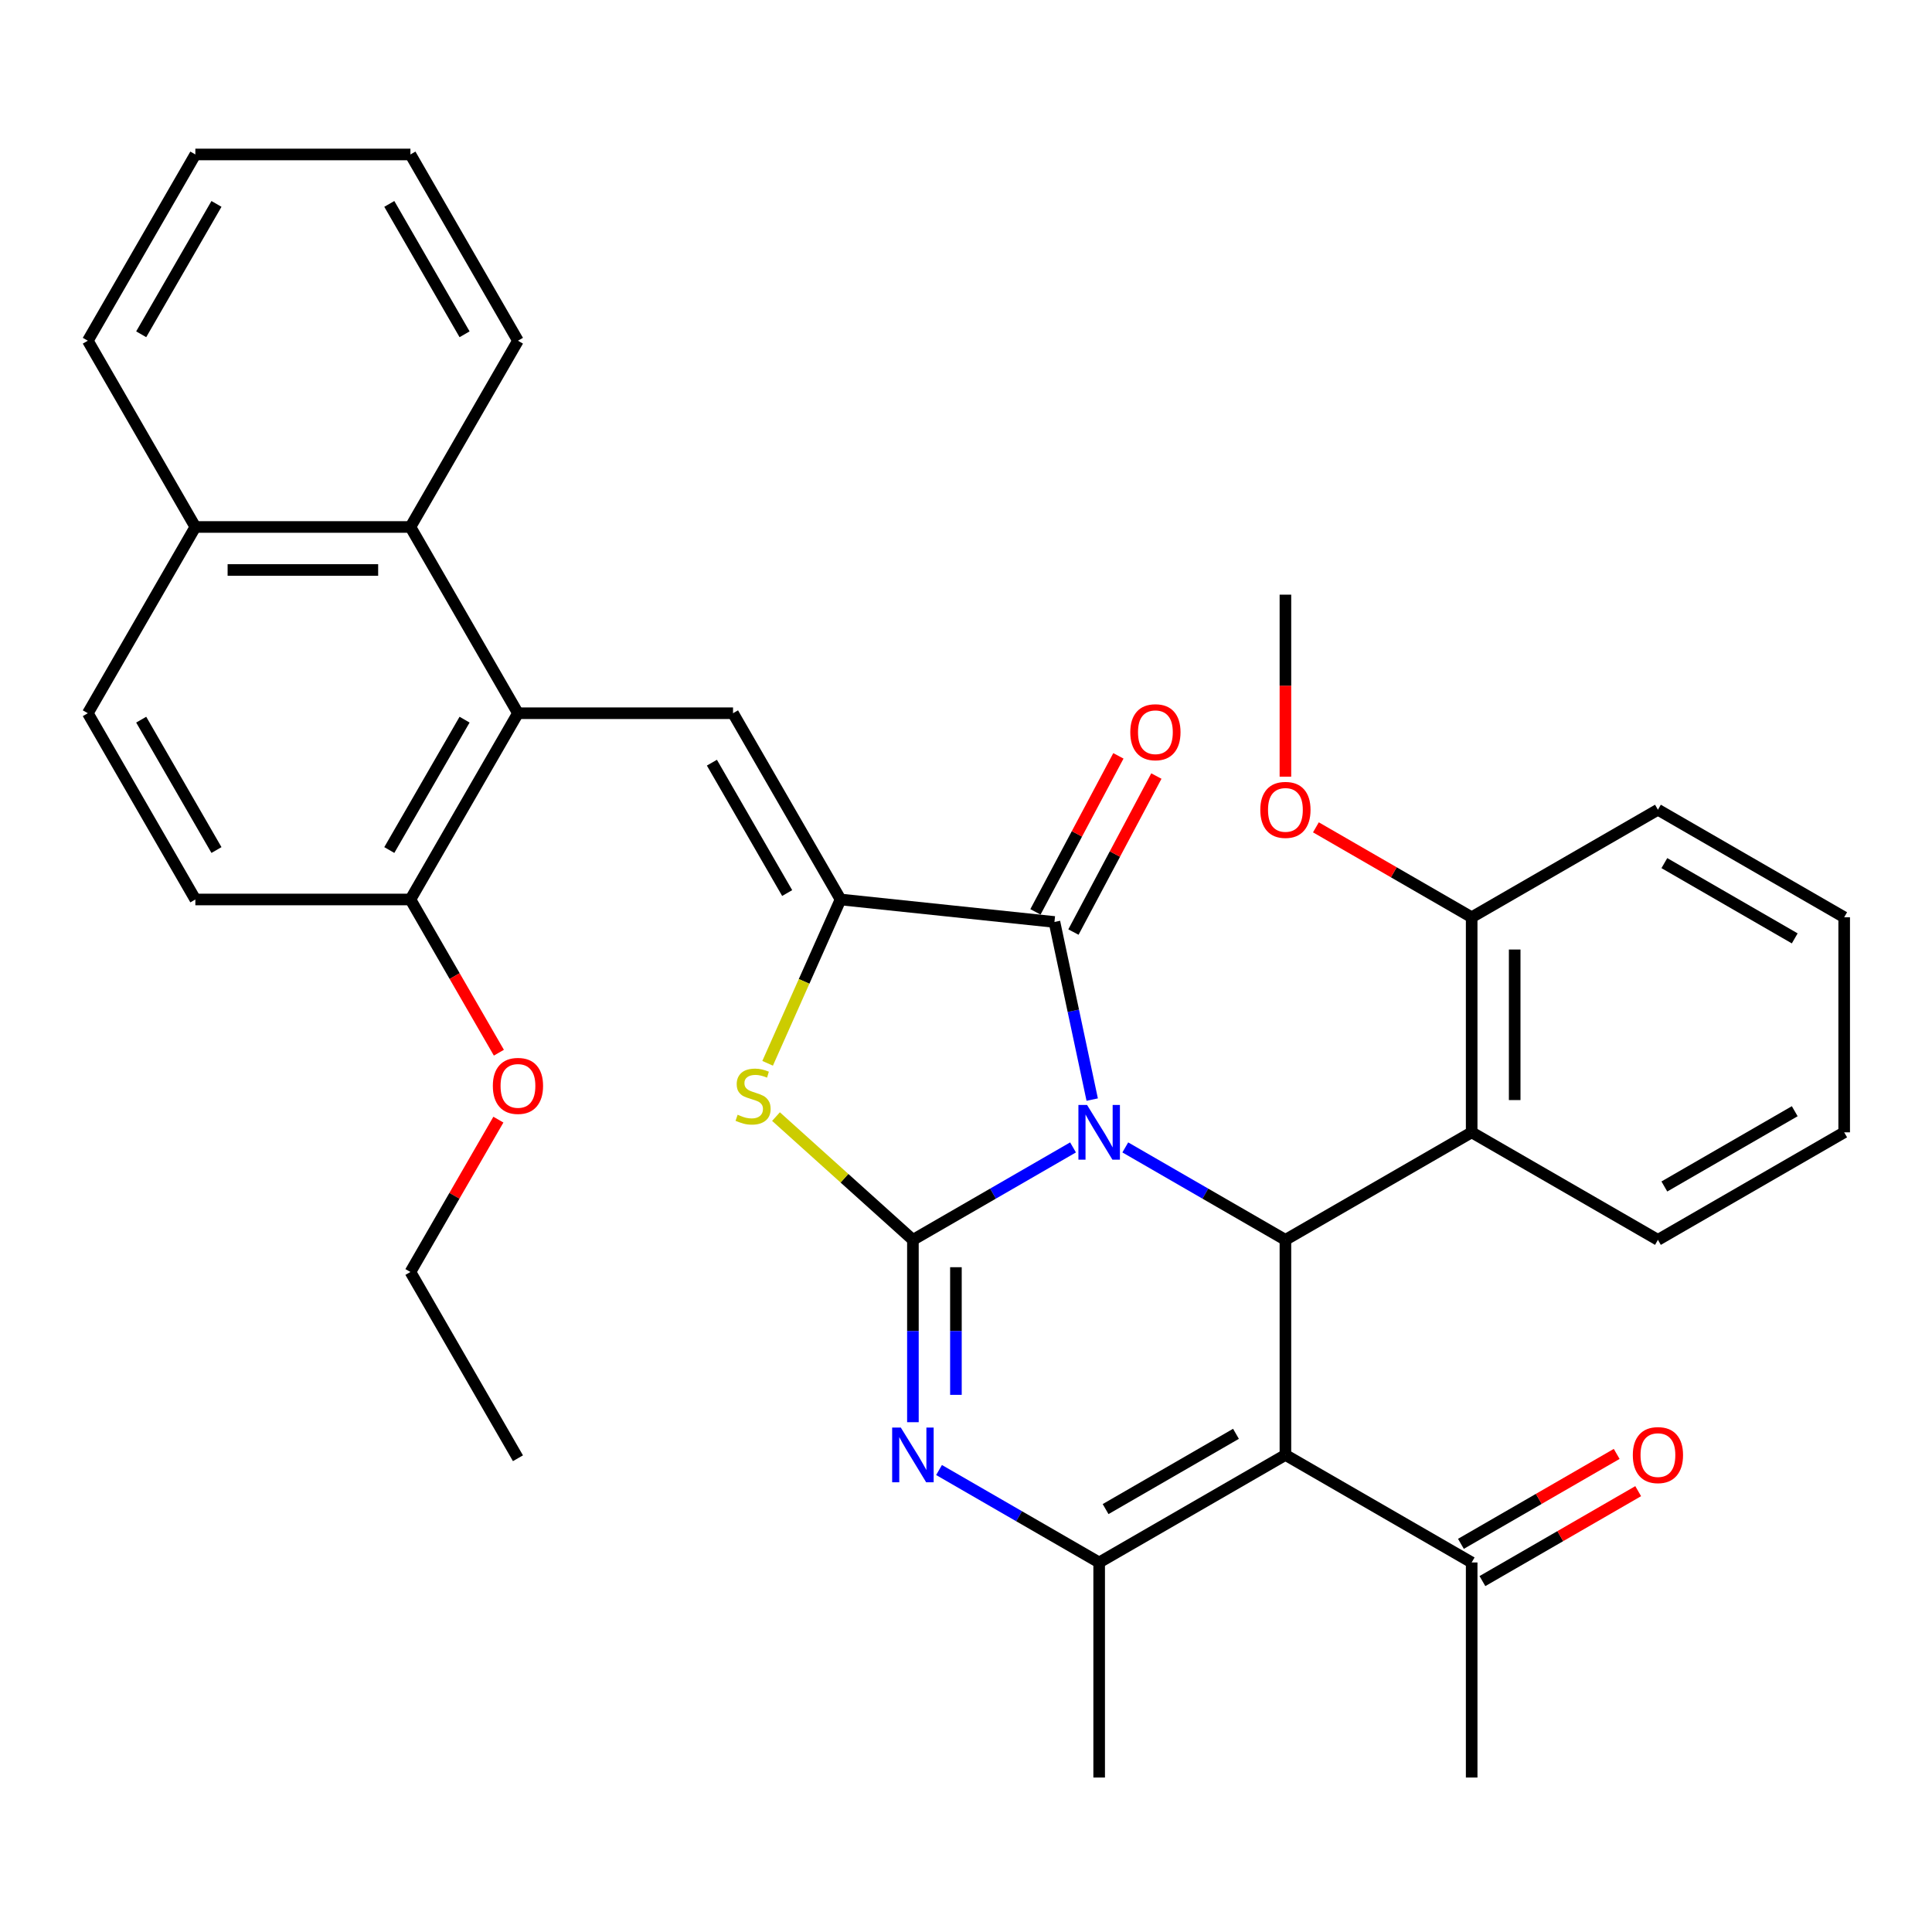 <?xml version='1.0' encoding='iso-8859-1'?>
<svg version='1.1' baseProfile='full'
              xmlns='http://www.w3.org/2000/svg'
                      xmlns:rdkit='http://www.rdkit.org/xml'
                      xmlns:xlink='http://www.w3.org/1999/xlink'
                  xml:space='preserve'
width='1000px' height='1000px' viewBox='0 0 1000 1000'>
<!-- END OF HEADER -->
<rect style='opacity:1.0;fill:#FFFFFF;stroke:none' width='1000' height='1000' x='0' y='0'> </rect>
<path class='bond-0' d='M 555.402,593.9 L 513.961,617.826' style='fill:none;fill-rule:evenodd;stroke:#0000FF;stroke-width:6px;stroke-linecap:butt;stroke-linejoin:miter;stroke-opacity:1' />
<path class='bond-0' d='M 513.961,617.826 L 472.52,641.752' style='fill:none;fill-rule:evenodd;stroke:#000000;stroke-width:6px;stroke-linecap:butt;stroke-linejoin:miter;stroke-opacity:1' />
<path class='bond-1' d='M 582.448,593.9 L 623.889,617.826' style='fill:none;fill-rule:evenodd;stroke:#0000FF;stroke-width:6px;stroke-linecap:butt;stroke-linejoin:miter;stroke-opacity:1' />
<path class='bond-1' d='M 623.889,617.826 L 665.33,641.752' style='fill:none;fill-rule:evenodd;stroke:#000000;stroke-width:6px;stroke-linecap:butt;stroke-linejoin:miter;stroke-opacity:1' />
<path class='bond-3' d='M 565.324,569.15 L 555.552,523.178' style='fill:none;fill-rule:evenodd;stroke:#0000FF;stroke-width:6px;stroke-linecap:butt;stroke-linejoin:miter;stroke-opacity:1' />
<path class='bond-3' d='M 555.552,523.178 L 545.78,477.206' style='fill:none;fill-rule:evenodd;stroke:#000000;stroke-width:6px;stroke-linecap:butt;stroke-linejoin:miter;stroke-opacity:1' />
<path class='bond-5' d='M 472.52,641.752 L 472.52,688.94' style='fill:none;fill-rule:evenodd;stroke:#000000;stroke-width:6px;stroke-linecap:butt;stroke-linejoin:miter;stroke-opacity:1' />
<path class='bond-5' d='M 472.52,688.94 L 472.52,736.129' style='fill:none;fill-rule:evenodd;stroke:#0000FF;stroke-width:6px;stroke-linecap:butt;stroke-linejoin:miter;stroke-opacity:1' />
<path class='bond-5' d='M 494.784,655.909 L 494.784,688.94' style='fill:none;fill-rule:evenodd;stroke:#000000;stroke-width:6px;stroke-linecap:butt;stroke-linejoin:miter;stroke-opacity:1' />
<path class='bond-5' d='M 494.784,688.94 L 494.784,721.972' style='fill:none;fill-rule:evenodd;stroke:#0000FF;stroke-width:6px;stroke-linecap:butt;stroke-linejoin:miter;stroke-opacity:1' />
<path class='bond-7' d='M 472.52,641.752 L 437.088,609.85' style='fill:none;fill-rule:evenodd;stroke:#000000;stroke-width:6px;stroke-linecap:butt;stroke-linejoin:miter;stroke-opacity:1' />
<path class='bond-7' d='M 437.088,609.85 L 401.657,577.947' style='fill:none;fill-rule:evenodd;stroke:#CCCC00;stroke-width:6px;stroke-linecap:butt;stroke-linejoin:miter;stroke-opacity:1' />
<path class='bond-2' d='M 665.33,641.752 L 665.33,753.071' style='fill:none;fill-rule:evenodd;stroke:#000000;stroke-width:6px;stroke-linecap:butt;stroke-linejoin:miter;stroke-opacity:1' />
<path class='bond-10' d='M 665.33,641.752 L 761.735,586.093' style='fill:none;fill-rule:evenodd;stroke:#000000;stroke-width:6px;stroke-linecap:butt;stroke-linejoin:miter;stroke-opacity:1' />
<path class='bond-6' d='M 665.33,753.071 L 568.925,808.731' style='fill:none;fill-rule:evenodd;stroke:#000000;stroke-width:6px;stroke-linecap:butt;stroke-linejoin:miter;stroke-opacity:1' />
<path class='bond-6' d='M 639.737,742.139 L 572.254,781.101' style='fill:none;fill-rule:evenodd;stroke:#000000;stroke-width:6px;stroke-linecap:butt;stroke-linejoin:miter;stroke-opacity:1' />
<path class='bond-12' d='M 665.33,753.071 L 761.735,808.731' style='fill:none;fill-rule:evenodd;stroke:#000000;stroke-width:6px;stroke-linecap:butt;stroke-linejoin:miter;stroke-opacity:1' />
<path class='bond-4' d='M 545.78,477.206 L 435.071,465.57' style='fill:none;fill-rule:evenodd;stroke:#000000;stroke-width:6px;stroke-linecap:butt;stroke-linejoin:miter;stroke-opacity:1' />
<path class='bond-14' d='M 555.61,482.432 L 577.074,442.058' style='fill:none;fill-rule:evenodd;stroke:#000000;stroke-width:6px;stroke-linecap:butt;stroke-linejoin:miter;stroke-opacity:1' />
<path class='bond-14' d='M 577.074,442.058 L 598.539,401.683' style='fill:none;fill-rule:evenodd;stroke:#FF0000;stroke-width:6px;stroke-linecap:butt;stroke-linejoin:miter;stroke-opacity:1' />
<path class='bond-14' d='M 535.951,471.981 L 557.416,431.607' style='fill:none;fill-rule:evenodd;stroke:#000000;stroke-width:6px;stroke-linecap:butt;stroke-linejoin:miter;stroke-opacity:1' />
<path class='bond-14' d='M 557.416,431.607 L 578.881,391.232' style='fill:none;fill-rule:evenodd;stroke:#FF0000;stroke-width:6px;stroke-linecap:butt;stroke-linejoin:miter;stroke-opacity:1' />
<path class='bond-8' d='M 435.071,465.57 L 379.412,369.165' style='fill:none;fill-rule:evenodd;stroke:#000000;stroke-width:6px;stroke-linecap:butt;stroke-linejoin:miter;stroke-opacity:1' />
<path class='bond-8' d='M 407.441,462.242 L 368.48,394.758' style='fill:none;fill-rule:evenodd;stroke:#000000;stroke-width:6px;stroke-linecap:butt;stroke-linejoin:miter;stroke-opacity:1' />
<path class='bond-35' d='M 435.071,465.57 L 416.195,507.966' style='fill:none;fill-rule:evenodd;stroke:#000000;stroke-width:6px;stroke-linecap:butt;stroke-linejoin:miter;stroke-opacity:1' />
<path class='bond-35' d='M 416.195,507.966 L 397.319,550.362' style='fill:none;fill-rule:evenodd;stroke:#CCCC00;stroke-width:6px;stroke-linecap:butt;stroke-linejoin:miter;stroke-opacity:1' />
<path class='bond-36' d='M 486.043,760.879 L 527.484,784.805' style='fill:none;fill-rule:evenodd;stroke:#0000FF;stroke-width:6px;stroke-linecap:butt;stroke-linejoin:miter;stroke-opacity:1' />
<path class='bond-36' d='M 527.484,784.805 L 568.925,808.731' style='fill:none;fill-rule:evenodd;stroke:#000000;stroke-width:6px;stroke-linecap:butt;stroke-linejoin:miter;stroke-opacity:1' />
<path class='bond-20' d='M 568.925,808.731 L 568.925,920.05' style='fill:none;fill-rule:evenodd;stroke:#000000;stroke-width:6px;stroke-linecap:butt;stroke-linejoin:miter;stroke-opacity:1' />
<path class='bond-9' d='M 379.412,369.165 L 268.093,369.165' style='fill:none;fill-rule:evenodd;stroke:#000000;stroke-width:6px;stroke-linecap:butt;stroke-linejoin:miter;stroke-opacity:1' />
<path class='bond-11' d='M 268.093,369.165 L 212.433,272.76' style='fill:none;fill-rule:evenodd;stroke:#000000;stroke-width:6px;stroke-linecap:butt;stroke-linejoin:miter;stroke-opacity:1' />
<path class='bond-13' d='M 268.093,369.165 L 212.433,465.57' style='fill:none;fill-rule:evenodd;stroke:#000000;stroke-width:6px;stroke-linecap:butt;stroke-linejoin:miter;stroke-opacity:1' />
<path class='bond-13' d='M 240.463,372.494 L 201.501,439.978' style='fill:none;fill-rule:evenodd;stroke:#000000;stroke-width:6px;stroke-linecap:butt;stroke-linejoin:miter;stroke-opacity:1' />
<path class='bond-15' d='M 761.735,586.093 L 761.735,474.774' style='fill:none;fill-rule:evenodd;stroke:#000000;stroke-width:6px;stroke-linecap:butt;stroke-linejoin:miter;stroke-opacity:1' />
<path class='bond-15' d='M 783.999,569.395 L 783.999,491.472' style='fill:none;fill-rule:evenodd;stroke:#000000;stroke-width:6px;stroke-linecap:butt;stroke-linejoin:miter;stroke-opacity:1' />
<path class='bond-23' d='M 761.735,586.093 L 858.14,641.752' style='fill:none;fill-rule:evenodd;stroke:#000000;stroke-width:6px;stroke-linecap:butt;stroke-linejoin:miter;stroke-opacity:1' />
<path class='bond-16' d='M 212.433,272.76 L 101.114,272.76' style='fill:none;fill-rule:evenodd;stroke:#000000;stroke-width:6px;stroke-linecap:butt;stroke-linejoin:miter;stroke-opacity:1' />
<path class='bond-16' d='M 195.735,295.024 L 117.812,295.024' style='fill:none;fill-rule:evenodd;stroke:#000000;stroke-width:6px;stroke-linecap:butt;stroke-linejoin:miter;stroke-opacity:1' />
<path class='bond-24' d='M 212.433,272.76 L 268.093,176.355' style='fill:none;fill-rule:evenodd;stroke:#000000;stroke-width:6px;stroke-linecap:butt;stroke-linejoin:miter;stroke-opacity:1' />
<path class='bond-17' d='M 767.301,818.372 L 807.612,795.098' style='fill:none;fill-rule:evenodd;stroke:#000000;stroke-width:6px;stroke-linecap:butt;stroke-linejoin:miter;stroke-opacity:1' />
<path class='bond-17' d='M 807.612,795.098 L 847.923,771.824' style='fill:none;fill-rule:evenodd;stroke:#FF0000;stroke-width:6px;stroke-linecap:butt;stroke-linejoin:miter;stroke-opacity:1' />
<path class='bond-17' d='M 756.169,799.09 L 796.48,775.817' style='fill:none;fill-rule:evenodd;stroke:#000000;stroke-width:6px;stroke-linecap:butt;stroke-linejoin:miter;stroke-opacity:1' />
<path class='bond-17' d='M 796.48,775.817 L 836.791,752.543' style='fill:none;fill-rule:evenodd;stroke:#FF0000;stroke-width:6px;stroke-linecap:butt;stroke-linejoin:miter;stroke-opacity:1' />
<path class='bond-25' d='M 761.735,808.731 L 761.735,920.05' style='fill:none;fill-rule:evenodd;stroke:#000000;stroke-width:6px;stroke-linecap:butt;stroke-linejoin:miter;stroke-opacity:1' />
<path class='bond-18' d='M 212.433,465.57 L 101.114,465.57' style='fill:none;fill-rule:evenodd;stroke:#000000;stroke-width:6px;stroke-linecap:butt;stroke-linejoin:miter;stroke-opacity:1' />
<path class='bond-21' d='M 212.433,465.57 L 235.326,505.222' style='fill:none;fill-rule:evenodd;stroke:#000000;stroke-width:6px;stroke-linecap:butt;stroke-linejoin:miter;stroke-opacity:1' />
<path class='bond-21' d='M 235.326,505.222 L 258.218,544.873' style='fill:none;fill-rule:evenodd;stroke:#FF0000;stroke-width:6px;stroke-linecap:butt;stroke-linejoin:miter;stroke-opacity:1' />
<path class='bond-22' d='M 761.735,474.774 L 721.424,451.5' style='fill:none;fill-rule:evenodd;stroke:#000000;stroke-width:6px;stroke-linecap:butt;stroke-linejoin:miter;stroke-opacity:1' />
<path class='bond-22' d='M 721.424,451.5 L 681.113,428.227' style='fill:none;fill-rule:evenodd;stroke:#FF0000;stroke-width:6px;stroke-linecap:butt;stroke-linejoin:miter;stroke-opacity:1' />
<path class='bond-26' d='M 761.735,474.774 L 858.14,419.114' style='fill:none;fill-rule:evenodd;stroke:#000000;stroke-width:6px;stroke-linecap:butt;stroke-linejoin:miter;stroke-opacity:1' />
<path class='bond-27' d='M 101.114,272.76 L 45.455,176.355' style='fill:none;fill-rule:evenodd;stroke:#000000;stroke-width:6px;stroke-linecap:butt;stroke-linejoin:miter;stroke-opacity:1' />
<path class='bond-38' d='M 101.114,272.76 L 45.455,369.165' style='fill:none;fill-rule:evenodd;stroke:#000000;stroke-width:6px;stroke-linecap:butt;stroke-linejoin:miter;stroke-opacity:1' />
<path class='bond-19' d='M 101.114,465.57 L 45.455,369.165' style='fill:none;fill-rule:evenodd;stroke:#000000;stroke-width:6px;stroke-linecap:butt;stroke-linejoin:miter;stroke-opacity:1' />
<path class='bond-19' d='M 112.046,439.978 L 73.085,372.494' style='fill:none;fill-rule:evenodd;stroke:#000000;stroke-width:6px;stroke-linecap:butt;stroke-linejoin:miter;stroke-opacity:1' />
<path class='bond-28' d='M 257.964,579.519 L 235.199,618.95' style='fill:none;fill-rule:evenodd;stroke:#FF0000;stroke-width:6px;stroke-linecap:butt;stroke-linejoin:miter;stroke-opacity:1' />
<path class='bond-28' d='M 235.199,618.95 L 212.433,658.381' style='fill:none;fill-rule:evenodd;stroke:#000000;stroke-width:6px;stroke-linecap:butt;stroke-linejoin:miter;stroke-opacity:1' />
<path class='bond-29' d='M 665.33,402.011 L 665.33,354.903' style='fill:none;fill-rule:evenodd;stroke:#FF0000;stroke-width:6px;stroke-linecap:butt;stroke-linejoin:miter;stroke-opacity:1' />
<path class='bond-29' d='M 665.33,354.903 L 665.33,307.795' style='fill:none;fill-rule:evenodd;stroke:#000000;stroke-width:6px;stroke-linecap:butt;stroke-linejoin:miter;stroke-opacity:1' />
<path class='bond-30' d='M 858.14,641.752 L 954.545,586.093' style='fill:none;fill-rule:evenodd;stroke:#000000;stroke-width:6px;stroke-linecap:butt;stroke-linejoin:miter;stroke-opacity:1' />
<path class='bond-30' d='M 861.469,614.122 L 928.953,575.161' style='fill:none;fill-rule:evenodd;stroke:#000000;stroke-width:6px;stroke-linecap:butt;stroke-linejoin:miter;stroke-opacity:1' />
<path class='bond-31' d='M 268.093,176.355 L 212.433,79.95' style='fill:none;fill-rule:evenodd;stroke:#000000;stroke-width:6px;stroke-linecap:butt;stroke-linejoin:miter;stroke-opacity:1' />
<path class='bond-31' d='M 240.463,173.026 L 201.501,105.543' style='fill:none;fill-rule:evenodd;stroke:#000000;stroke-width:6px;stroke-linecap:butt;stroke-linejoin:miter;stroke-opacity:1' />
<path class='bond-37' d='M 858.14,419.114 L 954.545,474.774' style='fill:none;fill-rule:evenodd;stroke:#000000;stroke-width:6px;stroke-linecap:butt;stroke-linejoin:miter;stroke-opacity:1' />
<path class='bond-37' d='M 861.469,446.744 L 928.953,485.706' style='fill:none;fill-rule:evenodd;stroke:#000000;stroke-width:6px;stroke-linecap:butt;stroke-linejoin:miter;stroke-opacity:1' />
<path class='bond-39' d='M 45.455,176.355 L 101.114,79.95' style='fill:none;fill-rule:evenodd;stroke:#000000;stroke-width:6px;stroke-linecap:butt;stroke-linejoin:miter;stroke-opacity:1' />
<path class='bond-39' d='M 73.085,173.026 L 112.046,105.543' style='fill:none;fill-rule:evenodd;stroke:#000000;stroke-width:6px;stroke-linecap:butt;stroke-linejoin:miter;stroke-opacity:1' />
<path class='bond-32' d='M 212.433,658.381 L 268.093,754.786' style='fill:none;fill-rule:evenodd;stroke:#000000;stroke-width:6px;stroke-linecap:butt;stroke-linejoin:miter;stroke-opacity:1' />
<path class='bond-33' d='M 954.545,586.093 L 954.545,474.774' style='fill:none;fill-rule:evenodd;stroke:#000000;stroke-width:6px;stroke-linecap:butt;stroke-linejoin:miter;stroke-opacity:1' />
<path class='bond-34' d='M 212.433,79.95 L 101.114,79.95' style='fill:none;fill-rule:evenodd;stroke:#000000;stroke-width:6px;stroke-linecap:butt;stroke-linejoin:miter;stroke-opacity:1' />
<path  class='atom-0' d='M 562.665 571.933
L 571.945 586.933
Q 572.865 588.413, 574.345 591.093
Q 575.825 593.773, 575.905 593.933
L 575.905 571.933
L 579.665 571.933
L 579.665 600.253
L 575.785 600.253
L 565.825 583.853
Q 564.665 581.933, 563.425 579.733
Q 562.225 577.533, 561.865 576.853
L 561.865 600.253
L 558.185 600.253
L 558.185 571.933
L 562.665 571.933
' fill='#0000FF'/>
<path  class='atom-6' d='M 466.26 738.911
L 475.54 753.911
Q 476.46 755.391, 477.94 758.071
Q 479.42 760.751, 479.5 760.911
L 479.5 738.911
L 483.26 738.911
L 483.26 767.231
L 479.38 767.231
L 469.42 750.831
Q 468.26 748.911, 467.02 746.711
Q 465.82 744.511, 465.46 743.831
L 465.46 767.231
L 461.78 767.231
L 461.78 738.911
L 466.26 738.911
' fill='#0000FF'/>
<path  class='atom-8' d='M 381.794 576.985
Q 382.114 577.105, 383.434 577.665
Q 384.754 578.225, 386.194 578.585
Q 387.674 578.905, 389.114 578.905
Q 391.794 578.905, 393.354 577.625
Q 394.914 576.305, 394.914 574.025
Q 394.914 572.465, 394.114 571.505
Q 393.354 570.545, 392.154 570.025
Q 390.954 569.505, 388.954 568.905
Q 386.434 568.145, 384.914 567.425
Q 383.434 566.705, 382.354 565.185
Q 381.314 563.665, 381.314 561.105
Q 381.314 557.545, 383.714 555.345
Q 386.154 553.145, 390.954 553.145
Q 394.234 553.145, 397.954 554.705
L 397.034 557.785
Q 393.634 556.385, 391.074 556.385
Q 388.314 556.385, 386.794 557.545
Q 385.274 558.665, 385.314 560.625
Q 385.314 562.145, 386.074 563.065
Q 386.874 563.985, 387.994 564.505
Q 389.154 565.025, 391.074 565.625
Q 393.634 566.425, 395.154 567.225
Q 396.674 568.025, 397.754 569.665
Q 398.874 571.265, 398.874 574.025
Q 398.874 577.945, 396.234 580.065
Q 393.634 582.145, 389.274 582.145
Q 386.754 582.145, 384.834 581.585
Q 382.954 581.065, 380.714 580.145
L 381.794 576.985
' fill='#CCCC00'/>
<path  class='atom-15' d='M 585.036 378.995
Q 585.036 372.195, 588.396 368.395
Q 591.756 364.595, 598.036 364.595
Q 604.316 364.595, 607.676 368.395
Q 611.036 372.195, 611.036 378.995
Q 611.036 385.875, 607.636 389.795
Q 604.236 393.675, 598.036 393.675
Q 591.796 393.675, 588.396 389.795
Q 585.036 385.915, 585.036 378.995
M 598.036 390.475
Q 602.356 390.475, 604.676 387.595
Q 607.036 384.675, 607.036 378.995
Q 607.036 373.435, 604.676 370.635
Q 602.356 367.795, 598.036 367.795
Q 593.716 367.795, 591.356 370.595
Q 589.036 373.395, 589.036 378.995
Q 589.036 384.715, 591.356 387.595
Q 593.716 390.475, 598.036 390.475
' fill='#FF0000'/>
<path  class='atom-18' d='M 845.14 753.151
Q 845.14 746.351, 848.5 742.551
Q 851.86 738.751, 858.14 738.751
Q 864.42 738.751, 867.78 742.551
Q 871.14 746.351, 871.14 753.151
Q 871.14 760.031, 867.74 763.951
Q 864.34 767.831, 858.14 767.831
Q 851.9 767.831, 848.5 763.951
Q 845.14 760.071, 845.14 753.151
M 858.14 764.631
Q 862.46 764.631, 864.78 761.751
Q 867.14 758.831, 867.14 753.151
Q 867.14 747.591, 864.78 744.791
Q 862.46 741.951, 858.14 741.951
Q 853.82 741.951, 851.46 744.751
Q 849.14 747.551, 849.14 753.151
Q 849.14 758.871, 851.46 761.751
Q 853.82 764.631, 858.14 764.631
' fill='#FF0000'/>
<path  class='atom-22' d='M 255.093 562.056
Q 255.093 555.256, 258.453 551.456
Q 261.813 547.656, 268.093 547.656
Q 274.373 547.656, 277.733 551.456
Q 281.093 555.256, 281.093 562.056
Q 281.093 568.936, 277.693 572.856
Q 274.293 576.736, 268.093 576.736
Q 261.853 576.736, 258.453 572.856
Q 255.093 568.976, 255.093 562.056
M 268.093 573.536
Q 272.413 573.536, 274.733 570.656
Q 277.093 567.736, 277.093 562.056
Q 277.093 556.496, 274.733 553.696
Q 272.413 550.856, 268.093 550.856
Q 263.773 550.856, 261.413 553.656
Q 259.093 556.456, 259.093 562.056
Q 259.093 567.776, 261.413 570.656
Q 263.773 573.536, 268.093 573.536
' fill='#FF0000'/>
<path  class='atom-23' d='M 652.33 419.194
Q 652.33 412.394, 655.69 408.594
Q 659.05 404.794, 665.33 404.794
Q 671.61 404.794, 674.97 408.594
Q 678.33 412.394, 678.33 419.194
Q 678.33 426.074, 674.93 429.994
Q 671.53 433.874, 665.33 433.874
Q 659.09 433.874, 655.69 429.994
Q 652.33 426.114, 652.33 419.194
M 665.33 430.674
Q 669.65 430.674, 671.97 427.794
Q 674.33 424.874, 674.33 419.194
Q 674.33 413.634, 671.97 410.834
Q 669.65 407.994, 665.33 407.994
Q 661.01 407.994, 658.65 410.794
Q 656.33 413.594, 656.33 419.194
Q 656.33 424.914, 658.65 427.794
Q 661.01 430.674, 665.33 430.674
' fill='#FF0000'/>
</svg>
